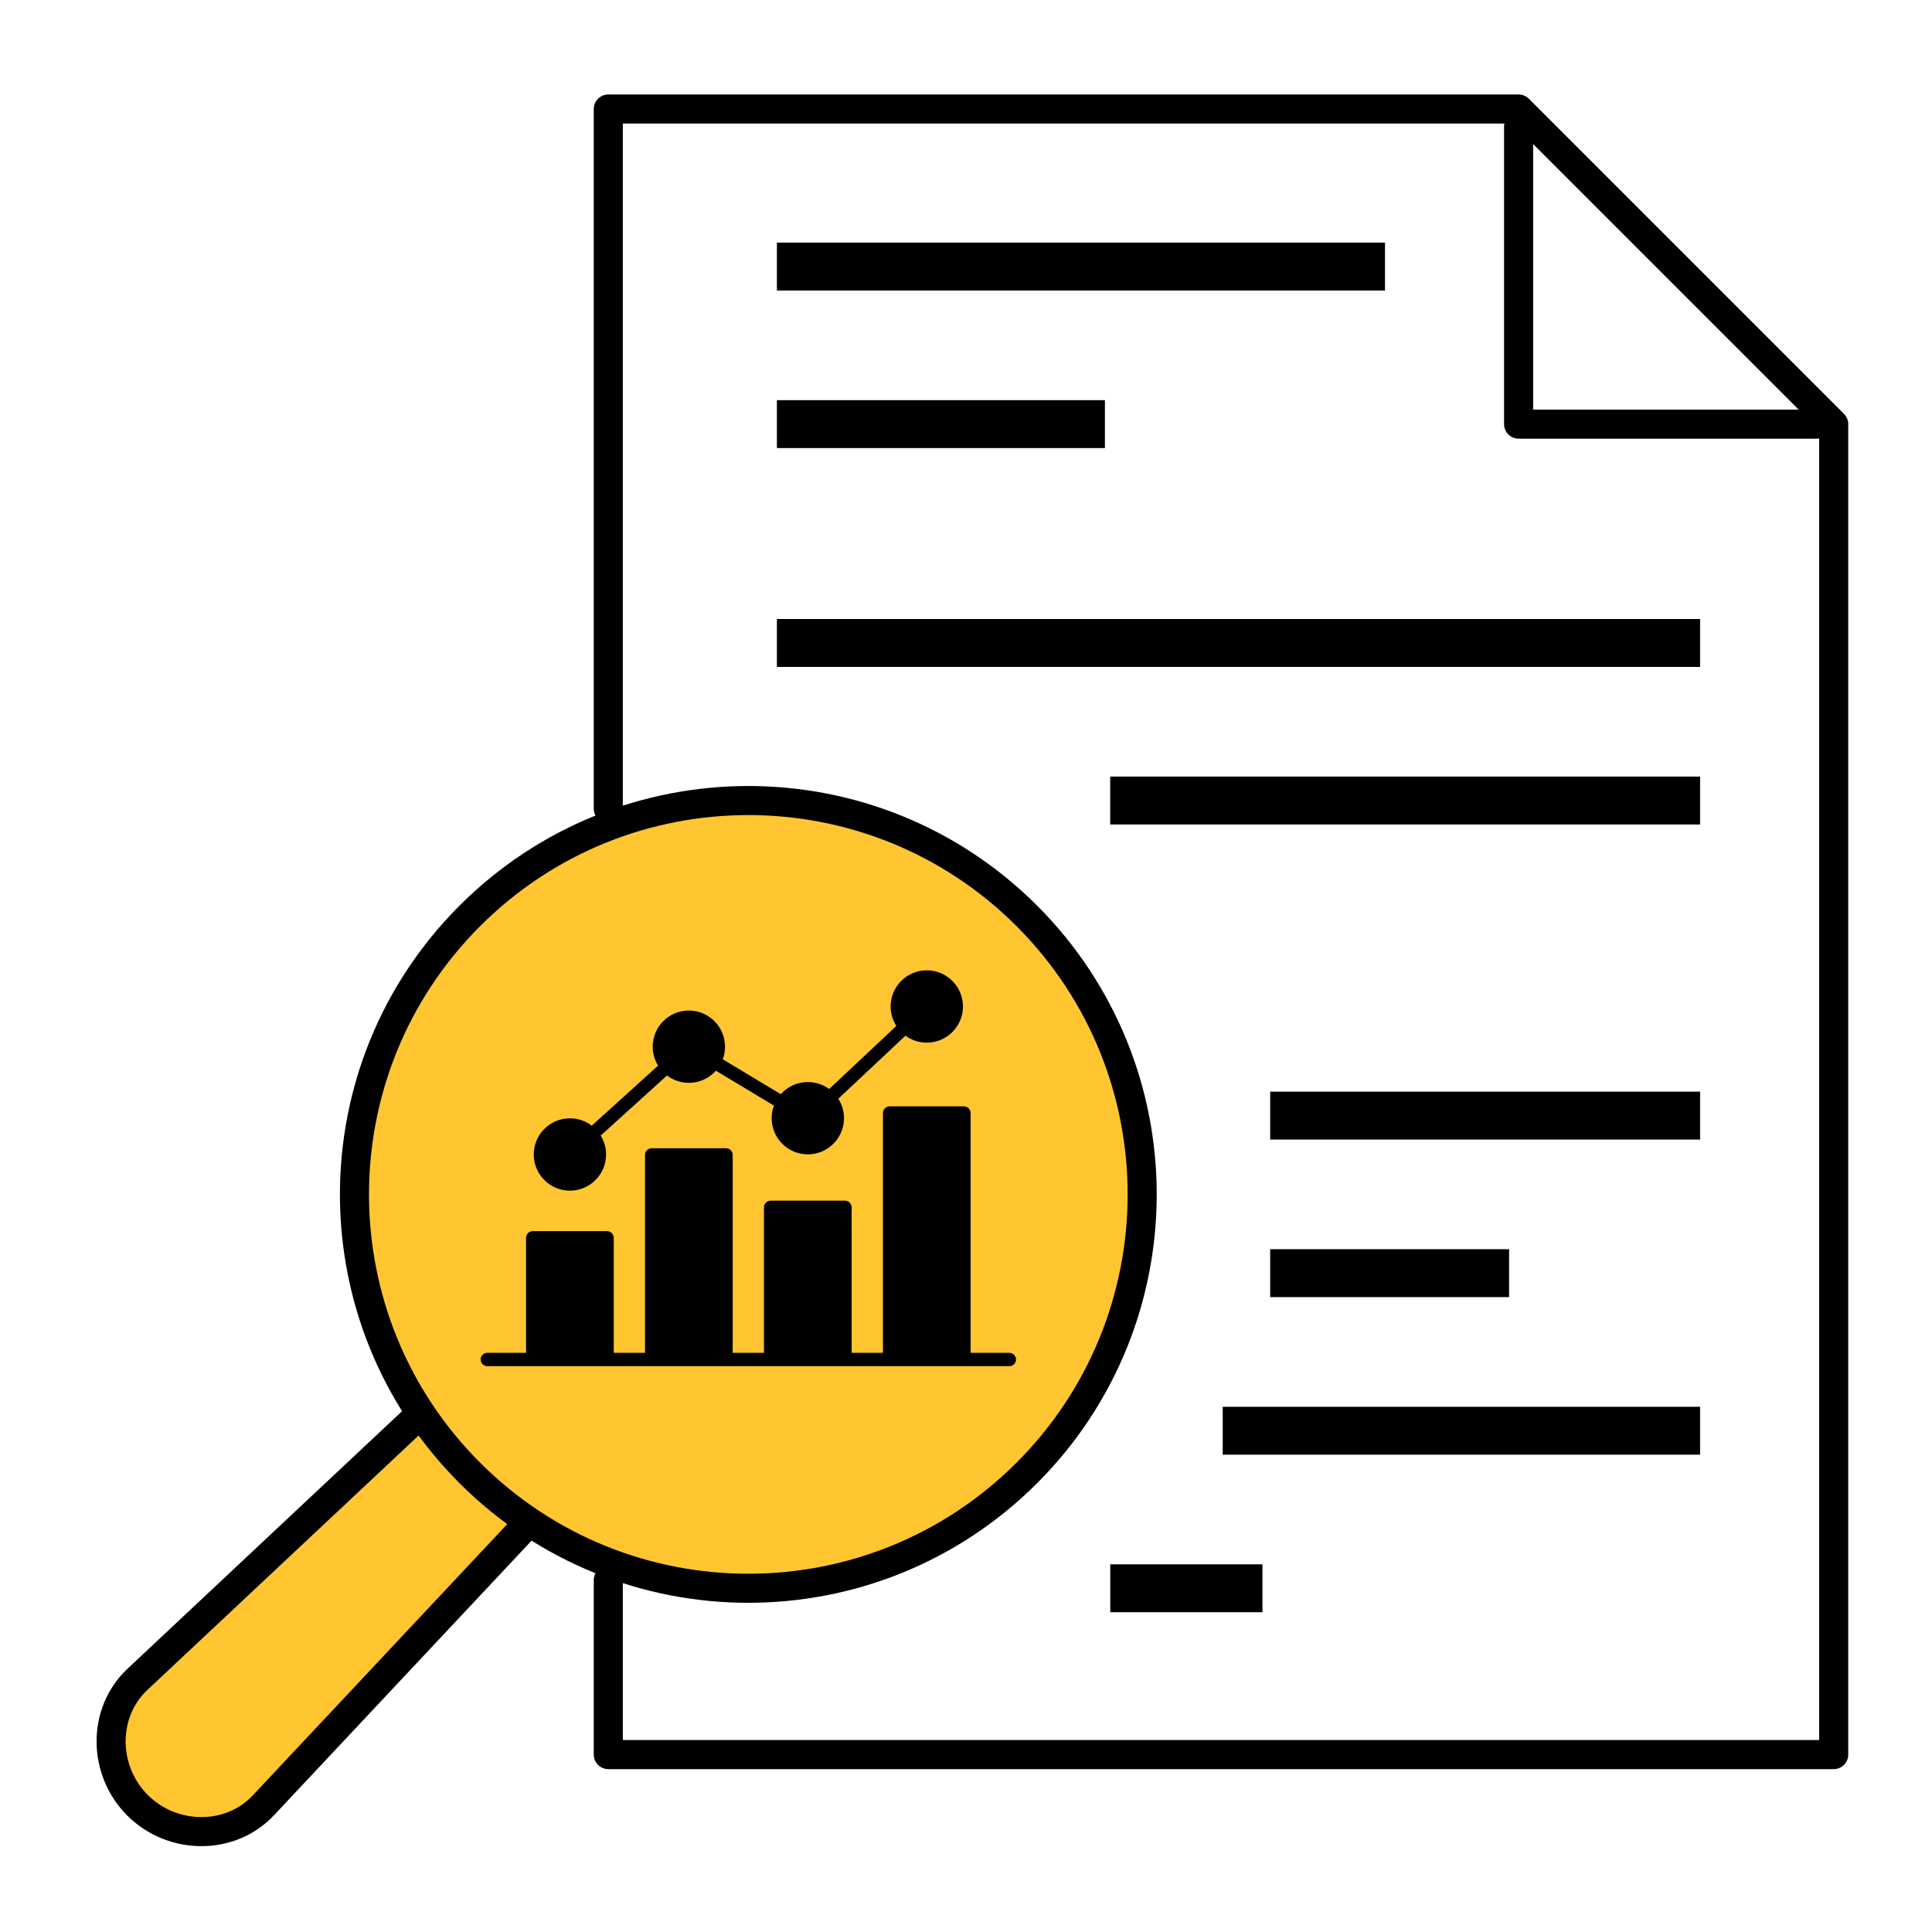 <svg width="121" height="121" viewBox="0 0 121 121" fill="none" xmlns="http://www.w3.org/2000/svg">
<path fill-rule="evenodd" clip-rule="evenodd" d="M32.699 95.793L16.5 113.062C14.402 115.298 10.78 115.23 8.611 113.062C6.443 110.893 6.374 107.272 8.611 105.173L25.938 88.919" fill="#FFC632"/>
<path d="M32.699 95.793L16.5 113.062C14.402 115.298 10.78 115.23 8.611 113.062C6.443 110.893 6.374 107.272 8.611 105.173L25.938 88.919" stroke="black" stroke-width="1.82" stroke-miterlimit="22.926" stroke-linecap="round" stroke-linejoin="round"/>
<path d="M64.31 92.248C73.943 82.615 73.943 66.996 64.31 57.362C54.677 47.729 39.058 47.729 29.424 57.362C19.791 66.996 19.791 82.615 29.424 92.248C39.058 101.881 54.677 101.881 64.31 92.248Z" fill="#FFC632" stroke="black" stroke-width="1.82" stroke-miterlimit="22.926" stroke-linecap="round" stroke-linejoin="round"/>
<path fill-rule="evenodd" clip-rule="evenodd" d="M33.428 72.305C33.428 73.554 34.444 74.57 35.693 74.57C36.942 74.57 37.958 73.554 37.958 72.305C37.958 71.871 37.835 71.465 37.622 71.12L41.775 67.357C42.155 67.647 42.629 67.819 43.143 67.819C43.815 67.819 44.42 67.524 44.835 67.058L48.471 69.243C48.379 69.489 48.329 69.754 48.329 70.032C48.329 71.281 49.345 72.297 50.594 72.297C51.843 72.297 52.859 71.281 52.859 70.032C52.859 69.583 52.728 69.165 52.502 68.813L56.709 64.864C57.084 65.138 57.545 65.301 58.045 65.301C59.294 65.301 60.31 64.286 60.31 63.036C60.31 61.787 59.294 60.771 58.045 60.771C56.796 60.771 55.78 61.787 55.78 63.036C55.78 63.485 55.911 63.903 56.137 64.255L51.931 68.204C51.556 67.93 51.093 67.767 50.594 67.767C49.922 67.767 49.317 68.062 48.902 68.528L45.266 66.343C45.358 66.097 45.408 65.831 45.408 65.554C45.408 64.305 44.392 63.289 43.143 63.289C41.894 63.289 40.878 64.304 40.878 65.554C40.878 65.988 41.001 66.394 41.214 66.739L37.061 70.501C36.681 70.212 36.206 70.039 35.693 70.039C34.444 70.04 33.428 71.056 33.428 72.305ZM38.021 77.106C38.251 77.106 38.438 77.294 38.438 77.524V84.727H40.397V72.331C40.397 72.1 40.584 71.913 40.815 71.913H45.471C45.702 71.913 45.888 72.1 45.888 72.331V84.727H47.847V75.615C47.847 75.385 48.035 75.198 48.265 75.198H52.921C53.151 75.198 53.339 75.385 53.339 75.615V84.727H55.298V69.709C55.298 69.478 55.485 69.291 55.715 69.291H60.371C60.602 69.291 60.789 69.478 60.789 69.709V84.727H63.216C63.447 84.727 63.633 84.914 63.633 85.144C63.633 85.374 63.447 85.561 63.216 85.561H30.518C30.288 85.561 30.101 85.374 30.101 85.144C30.101 84.914 30.288 84.727 30.518 84.727H32.946V77.524C32.946 77.294 33.133 77.106 33.364 77.106H38.021Z" fill="black"/>
<path d="M38.097 50.648V6.828H95.109L114.844 26.563V109.889H38.097V98.963" stroke="black" stroke-width="1.82" stroke-miterlimit="22.926" stroke-linecap="round" stroke-linejoin="round"/>
<path d="M113.748 26.564H95.109V7.925" stroke="black" stroke-width="1.82" stroke-miterlimit="22.926" stroke-linecap="round" stroke-linejoin="round"/>
<path d="M50.157 16.696H85.242" stroke="black" stroke-width="3" stroke-miterlimit="22.926" stroke-linecap="square" stroke-linejoin="round"/>
<path d="M50.157 26.563H67.7" stroke="black" stroke-width="3" stroke-miterlimit="22.926" stroke-linecap="square" stroke-linejoin="round"/>
<path d="M50.157 40.269H104.977" stroke="black" stroke-width="3" stroke-miterlimit="22.926" stroke-linecap="square" stroke-linejoin="round"/>
<path d="M71.032 50.136H104.977" stroke="black" stroke-width="3" stroke-miterlimit="22.926" stroke-linecap="square" stroke-linejoin="round"/>
<path d="M81.051 69.871H104.977" stroke="black" stroke-width="3" stroke-miterlimit="22.926" stroke-linecap="square" stroke-linejoin="round"/>
<path d="M81.051 79.738H93.014" stroke="black" stroke-width="3" stroke-miterlimit="22.926" stroke-linecap="square" stroke-linejoin="round"/>
<path d="M78.078 89.606H104.977" stroke="black" stroke-width="3" stroke-miterlimit="22.926" stroke-linecap="square" stroke-linejoin="round"/>
<path d="M71.034 99.473H77.567" stroke="black" stroke-width="3" stroke-miterlimit="22.926" stroke-linecap="square" stroke-linejoin="round"/>
</svg>
